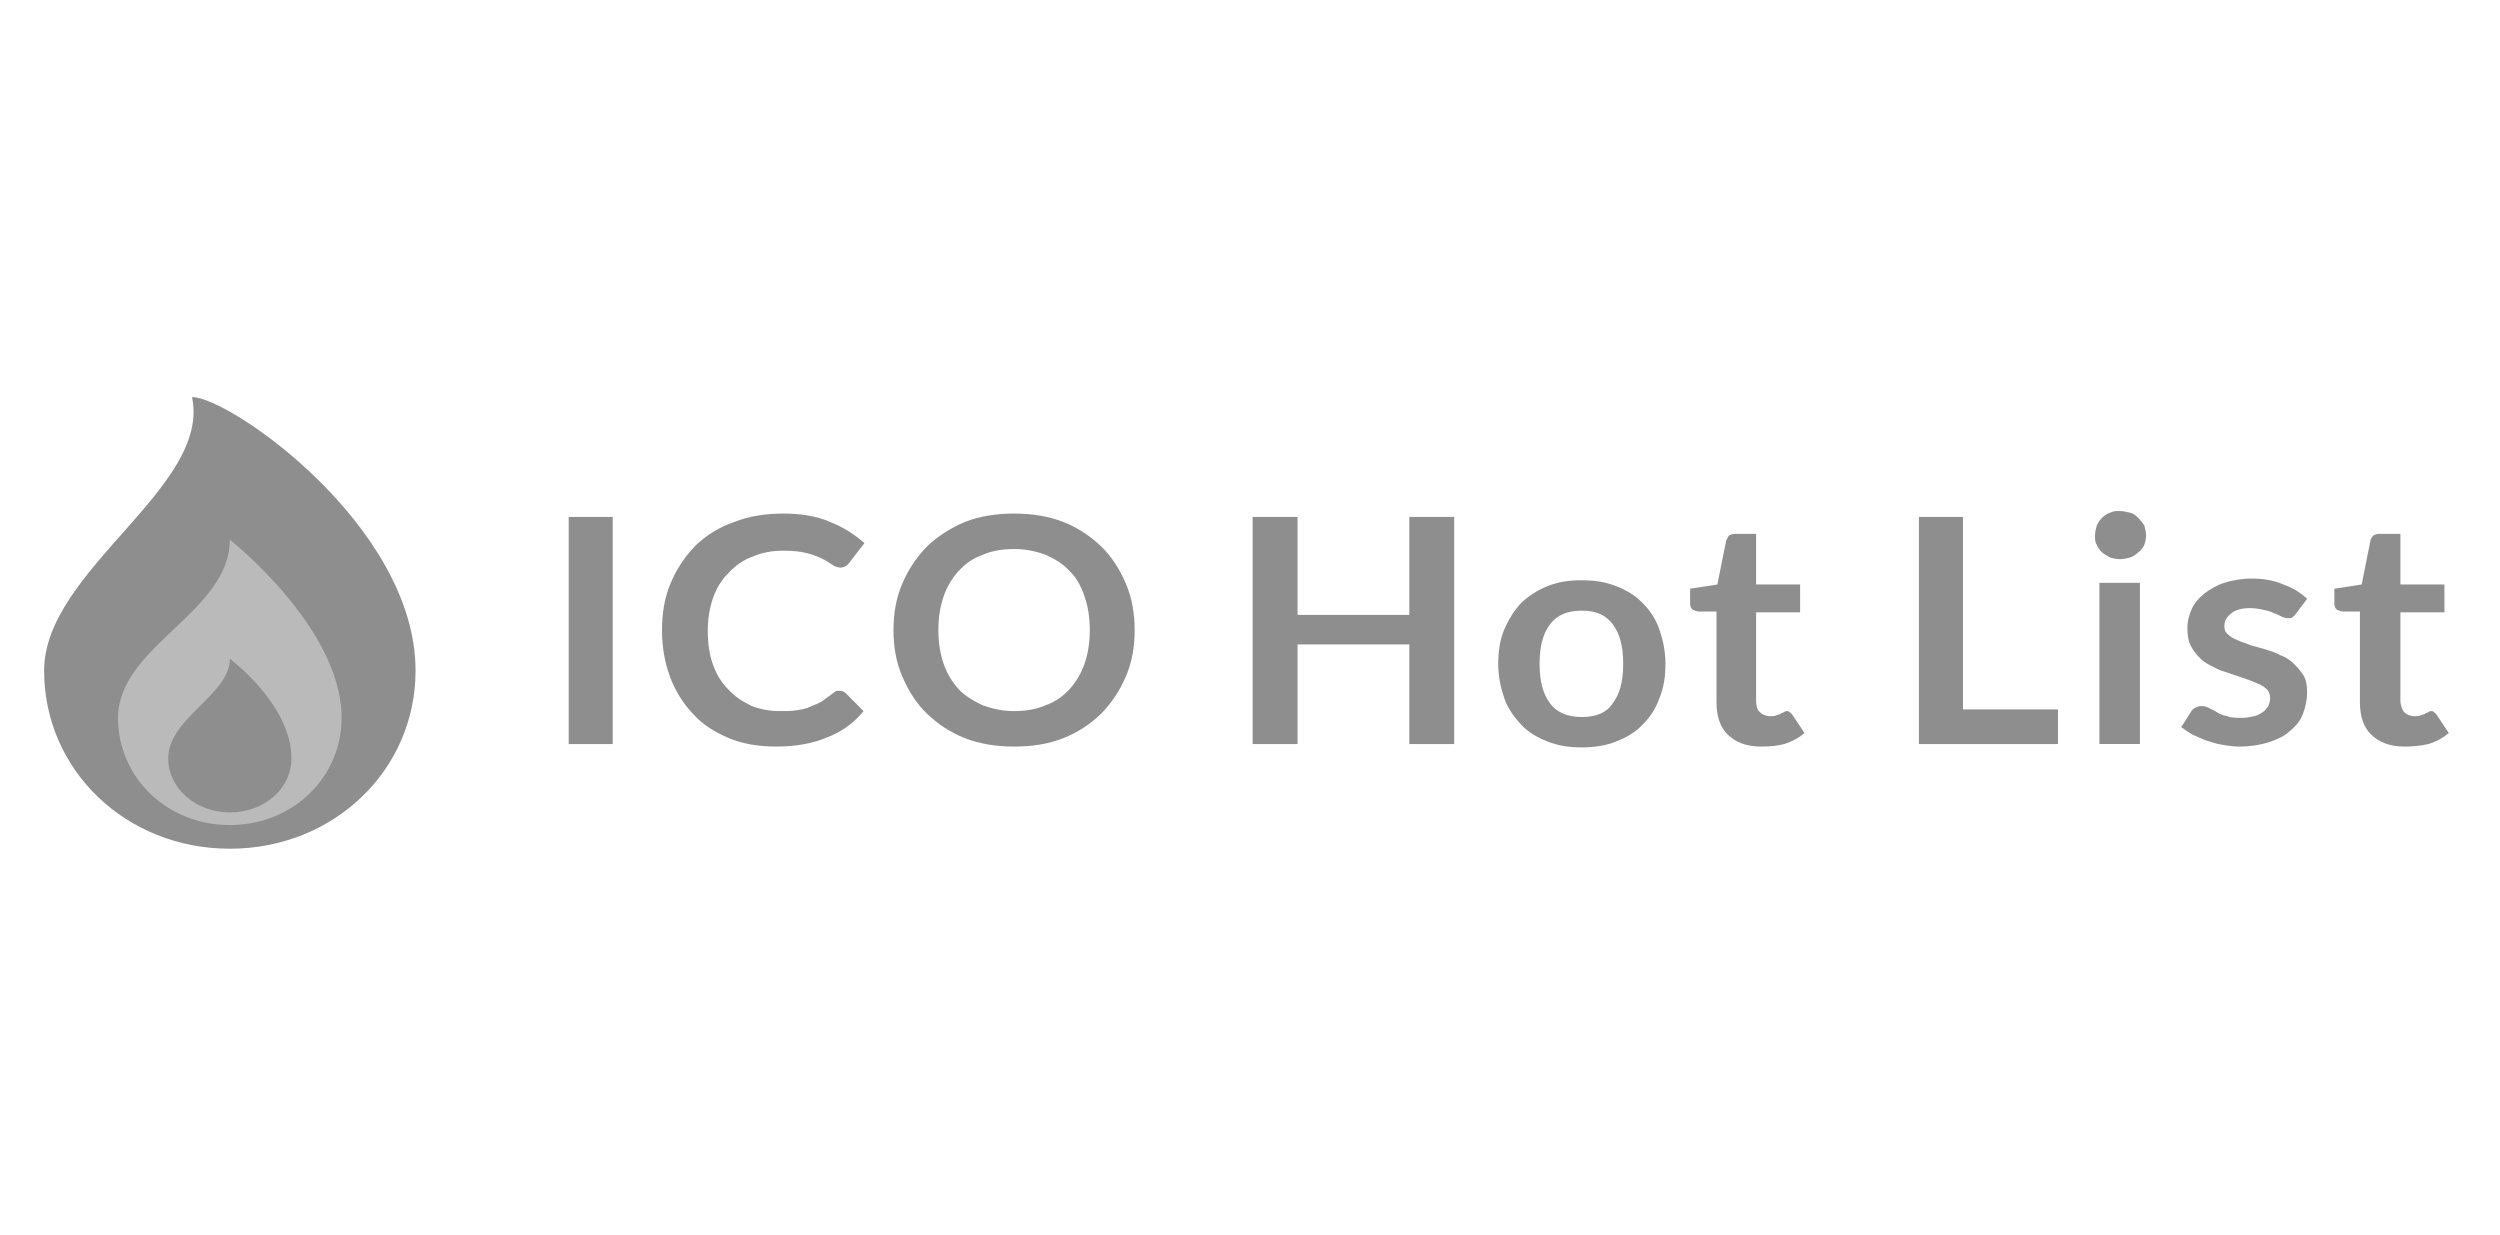 <svg width="170" height="84" viewBox="0 0 170 84" fill="none" xmlns="http://www.w3.org/2000/svg">
<path d="M28.258 45.6C28.258 52.374 22.692 57.713 15.629 57.713C8.566 57.713 3 52.374 3 45.6C3 38.769 14.372 33.143 13.056 27C15.629 27 28.258 35.783 28.258 45.6Z" fill="#8E8E8E"/>
<path d="M23.23 48.814C23.23 42.672 15.629 36.701 15.629 36.701C15.629 41.638 8.027 43.934 8.027 48.814C8.027 52.89 11.379 56.105 15.629 56.105C19.878 56.105 23.23 52.89 23.23 48.814Z" fill="#BABABA"/>
<path d="M11.438 51.571C11.438 48.815 15.627 47.265 15.627 44.797C15.627 44.797 19.817 47.897 19.817 51.571C19.817 53.638 17.962 55.245 15.627 55.245C13.293 55.245 11.438 53.58 11.438 51.571Z" fill="#8E8E8E"/>
<path d="M41.665 50.595H38.672V35.152H41.665V50.595Z" fill="#8E8E8E"/>
<path d="M57.106 46.977C57.286 46.977 57.405 47.035 57.525 47.15L58.722 48.355C58.064 49.159 57.286 49.733 56.268 50.135C55.31 50.537 54.173 50.766 52.797 50.766C51.6 50.766 50.522 50.594 49.565 50.192C48.607 49.79 47.769 49.274 47.111 48.527C46.452 47.839 45.913 46.977 45.554 46.002C45.195 45.026 45.016 43.992 45.016 42.844C45.016 41.696 45.195 40.605 45.614 39.629C46.033 38.653 46.572 37.85 47.29 37.103C48.008 36.414 48.906 35.84 49.924 35.496C50.941 35.094 52.078 34.922 53.276 34.922C54.473 34.922 55.55 35.094 56.448 35.496C57.346 35.84 58.124 36.357 58.782 36.931L57.764 38.252C57.705 38.309 57.645 38.424 57.525 38.481C57.465 38.538 57.286 38.596 57.166 38.596C56.986 38.596 56.807 38.538 56.627 38.424C56.448 38.309 56.208 38.137 55.969 38.022C55.73 37.907 55.37 37.735 54.892 37.62C54.473 37.505 53.934 37.448 53.276 37.448C52.497 37.448 51.839 37.563 51.181 37.85C50.522 38.079 49.983 38.481 49.565 38.94C49.086 39.4 48.727 39.974 48.487 40.663C48.248 41.352 48.128 42.098 48.128 42.901C48.128 43.763 48.248 44.566 48.487 45.198C48.727 45.887 49.086 46.461 49.565 46.92C49.983 47.379 50.522 47.724 51.121 48.011C51.719 48.24 52.378 48.355 53.036 48.355C53.455 48.355 53.814 48.355 54.173 48.298C54.532 48.24 54.832 48.183 55.071 48.068C55.37 47.953 55.61 47.839 55.849 47.724C56.089 47.551 56.328 47.379 56.627 47.15C56.687 47.092 56.807 47.035 56.867 46.977C56.927 46.977 56.986 46.977 57.106 46.977Z" fill="#8E8E8E"/>
<path d="M77.158 42.844C77.158 43.992 76.978 45.026 76.559 46.002C76.14 46.977 75.602 47.781 74.883 48.527C74.165 49.216 73.327 49.79 72.31 50.192C71.292 50.594 70.215 50.766 68.958 50.766C67.761 50.766 66.624 50.594 65.606 50.192C64.588 49.79 63.751 49.216 63.032 48.527C62.314 47.839 61.775 46.977 61.356 46.002C60.937 45.026 60.758 43.992 60.758 42.844C60.758 41.696 60.937 40.663 61.356 39.687C61.775 38.711 62.314 37.907 63.032 37.161C63.751 36.472 64.648 35.898 65.606 35.496C66.624 35.094 67.761 34.922 68.958 34.922C70.155 34.922 71.292 35.094 72.31 35.496C73.327 35.898 74.165 36.472 74.883 37.161C75.602 37.85 76.14 38.711 76.559 39.687C76.978 40.663 77.158 41.753 77.158 42.844ZM74.105 42.844C74.105 41.983 73.986 41.237 73.746 40.548C73.507 39.859 73.207 39.285 72.729 38.826C72.31 38.366 71.771 38.022 71.113 37.735C70.514 37.505 69.796 37.333 68.958 37.333C68.18 37.333 67.462 37.448 66.803 37.735C66.145 37.965 65.606 38.366 65.187 38.826C64.768 39.285 64.409 39.859 64.169 40.548C63.93 41.237 63.81 41.983 63.81 42.844C63.81 43.705 63.93 44.452 64.169 45.14C64.409 45.829 64.768 46.403 65.187 46.863C65.606 47.322 66.204 47.666 66.803 47.953C67.462 48.183 68.12 48.355 68.958 48.355C69.736 48.355 70.454 48.24 71.113 47.953C71.771 47.724 72.31 47.322 72.729 46.863C73.148 46.403 73.507 45.829 73.746 45.14C73.986 44.452 74.105 43.705 74.105 42.844Z" fill="#8E8E8E"/>
<path d="M98.886 50.595H95.834V43.821H88.232V50.595H85.18V35.152H88.232V41.812H95.834V35.152H98.886V50.595Z" fill="#8E8E8E"/>
<path d="M107.565 39.457C108.403 39.457 109.181 39.572 109.899 39.859C110.618 40.146 111.216 40.49 111.695 41.007C112.174 41.466 112.593 42.098 112.832 42.787C113.072 43.475 113.251 44.279 113.251 45.14C113.251 46.002 113.131 46.805 112.832 47.494C112.593 48.183 112.174 48.814 111.695 49.274C111.216 49.79 110.618 50.135 109.899 50.422C109.181 50.709 108.403 50.824 107.565 50.824C106.727 50.824 105.949 50.709 105.231 50.422C104.512 50.135 103.914 49.79 103.435 49.274C102.956 48.757 102.537 48.183 102.298 47.494C102.058 46.805 101.879 46.002 101.879 45.14C101.879 44.279 101.999 43.475 102.298 42.787C102.597 42.098 102.956 41.524 103.435 41.007C103.914 40.548 104.512 40.146 105.231 39.859C105.949 39.572 106.667 39.457 107.565 39.457ZM107.565 48.757C108.523 48.757 109.241 48.47 109.66 47.839C110.139 47.207 110.378 46.346 110.378 45.14C110.378 43.935 110.139 43.074 109.66 42.442C109.181 41.811 108.523 41.524 107.565 41.524C106.607 41.524 105.889 41.811 105.41 42.442C104.931 43.074 104.692 43.935 104.692 45.14C104.692 46.346 104.931 47.207 105.41 47.839C105.829 48.413 106.548 48.757 107.565 48.757Z" fill="#8E8E8E"/>
<path d="M119.774 50.767C118.756 50.767 118.038 50.48 117.5 49.964C116.961 49.447 116.721 48.701 116.721 47.725V41.582H115.524C115.405 41.582 115.225 41.525 115.105 41.467C114.986 41.353 114.926 41.238 114.926 41.066V40.032L116.781 39.745L117.38 36.76C117.44 36.645 117.499 36.53 117.559 36.416C117.679 36.358 117.799 36.301 117.978 36.301H119.415V39.745H122.408V41.64H119.415V47.61C119.415 47.955 119.475 48.242 119.654 48.414C119.834 48.586 120.073 48.701 120.372 48.701C120.552 48.701 120.672 48.701 120.791 48.643C120.911 48.586 121.031 48.586 121.091 48.529C121.151 48.471 121.27 48.471 121.33 48.414C121.39 48.356 121.45 48.356 121.51 48.356C121.57 48.356 121.629 48.356 121.689 48.414C121.749 48.471 121.809 48.529 121.869 48.586L122.707 49.849C122.288 50.193 121.869 50.423 121.33 50.595C120.911 50.71 120.372 50.767 119.774 50.767Z" fill="#8E8E8E"/>
<path d="M133.481 48.241H139.945V50.595H130.488V35.152H133.481V48.241Z" fill="#8E8E8E"/>
<path d="M145.513 39.63V50.594H142.76V39.63H145.513ZM145.932 36.415C145.932 36.644 145.873 36.874 145.813 37.046C145.753 37.218 145.573 37.448 145.394 37.563C145.214 37.735 145.035 37.85 144.855 37.907C144.616 37.965 144.436 38.022 144.137 38.022C143.897 38.022 143.658 37.965 143.478 37.907C143.299 37.793 143.059 37.678 142.94 37.563C142.76 37.391 142.64 37.218 142.581 37.046C142.461 36.874 142.461 36.644 142.461 36.415C142.461 36.185 142.521 35.956 142.581 35.726C142.7 35.496 142.82 35.324 142.94 35.209C143.119 35.037 143.299 34.922 143.478 34.865C143.718 34.75 143.897 34.75 144.137 34.75C144.376 34.75 144.616 34.807 144.855 34.865C145.095 34.922 145.274 35.094 145.394 35.209C145.573 35.382 145.693 35.554 145.813 35.726C145.873 35.956 145.932 36.185 145.932 36.415Z" fill="#8E8E8E"/>
<path d="M156.105 41.753C156.045 41.868 155.926 41.925 155.866 41.983C155.806 42.04 155.686 42.04 155.567 42.04C155.447 42.04 155.267 41.983 155.148 41.925C155.028 41.868 154.848 41.753 154.609 41.696C154.429 41.581 154.19 41.523 153.891 41.466C153.651 41.408 153.352 41.351 152.993 41.351C152.454 41.351 152.035 41.466 151.736 41.696C151.437 41.925 151.257 42.212 151.257 42.557C151.257 42.786 151.317 43.016 151.496 43.131C151.676 43.303 151.856 43.418 152.155 43.532C152.394 43.647 152.753 43.762 153.053 43.877C153.412 43.992 153.711 44.049 154.07 44.164C154.429 44.279 154.788 44.394 155.088 44.566C155.447 44.681 155.746 44.91 155.986 45.14C156.225 45.37 156.464 45.657 156.644 45.944C156.823 46.231 156.883 46.633 156.883 47.092C156.883 47.608 156.764 48.125 156.584 48.584C156.404 49.044 156.105 49.388 155.686 49.733C155.327 50.077 154.788 50.307 154.25 50.479C153.711 50.651 153.053 50.766 152.275 50.766C151.856 50.766 151.496 50.709 151.137 50.651C150.778 50.594 150.419 50.479 150.06 50.364C149.701 50.249 149.402 50.077 149.102 49.962C148.803 49.79 148.564 49.618 148.324 49.446L148.983 48.412C149.042 48.297 149.162 48.182 149.282 48.125C149.402 48.068 149.521 48.01 149.701 48.01C149.88 48.01 150.06 48.068 150.18 48.125C150.359 48.24 150.539 48.297 150.718 48.412C150.898 48.527 151.137 48.642 151.437 48.699C151.736 48.814 152.035 48.814 152.454 48.814C152.753 48.814 153.053 48.757 153.292 48.699C153.532 48.642 153.711 48.527 153.891 48.412C154.07 48.297 154.13 48.125 154.25 48.01C154.31 47.838 154.369 47.666 154.369 47.494C154.369 47.264 154.31 47.034 154.13 46.862C153.95 46.69 153.771 46.575 153.472 46.46C153.232 46.346 152.933 46.231 152.574 46.116C152.215 46.001 151.915 45.886 151.556 45.771C151.197 45.657 150.838 45.542 150.539 45.37C150.18 45.197 149.88 45.025 149.641 44.795C149.402 44.566 149.162 44.279 148.983 43.934C148.803 43.59 148.743 43.188 148.743 42.671C148.743 42.212 148.863 41.81 149.042 41.408C149.222 41.007 149.521 40.662 149.88 40.375C150.24 40.088 150.718 39.801 151.257 39.629C151.796 39.457 152.454 39.342 153.113 39.342C153.891 39.342 154.609 39.457 155.267 39.744C155.926 39.973 156.464 40.318 156.883 40.72L156.105 41.753Z" fill="#8E8E8E"/>
<path d="M163.527 50.767C162.509 50.767 161.791 50.48 161.252 49.964C160.713 49.447 160.474 48.701 160.474 47.725V41.582H159.337C159.217 41.582 159.038 41.525 158.918 41.467C158.798 41.353 158.738 41.238 158.738 41.066V40.032L160.594 39.745L161.192 36.76C161.192 36.645 161.312 36.53 161.372 36.416C161.492 36.358 161.611 36.301 161.791 36.301H163.227V39.745H166.22V41.64H163.227V47.61C163.227 47.955 163.347 48.242 163.467 48.414C163.646 48.586 163.886 48.701 164.185 48.701C164.365 48.701 164.484 48.701 164.604 48.643C164.724 48.586 164.843 48.586 164.903 48.529C164.963 48.471 165.083 48.471 165.143 48.414C165.203 48.356 165.262 48.356 165.322 48.356C165.382 48.356 165.442 48.356 165.502 48.414C165.562 48.471 165.621 48.529 165.681 48.586L166.519 49.849C166.1 50.193 165.681 50.423 165.143 50.595C164.604 50.71 164.065 50.767 163.527 50.767Z" fill="#8E8E8E"/>
</svg>
